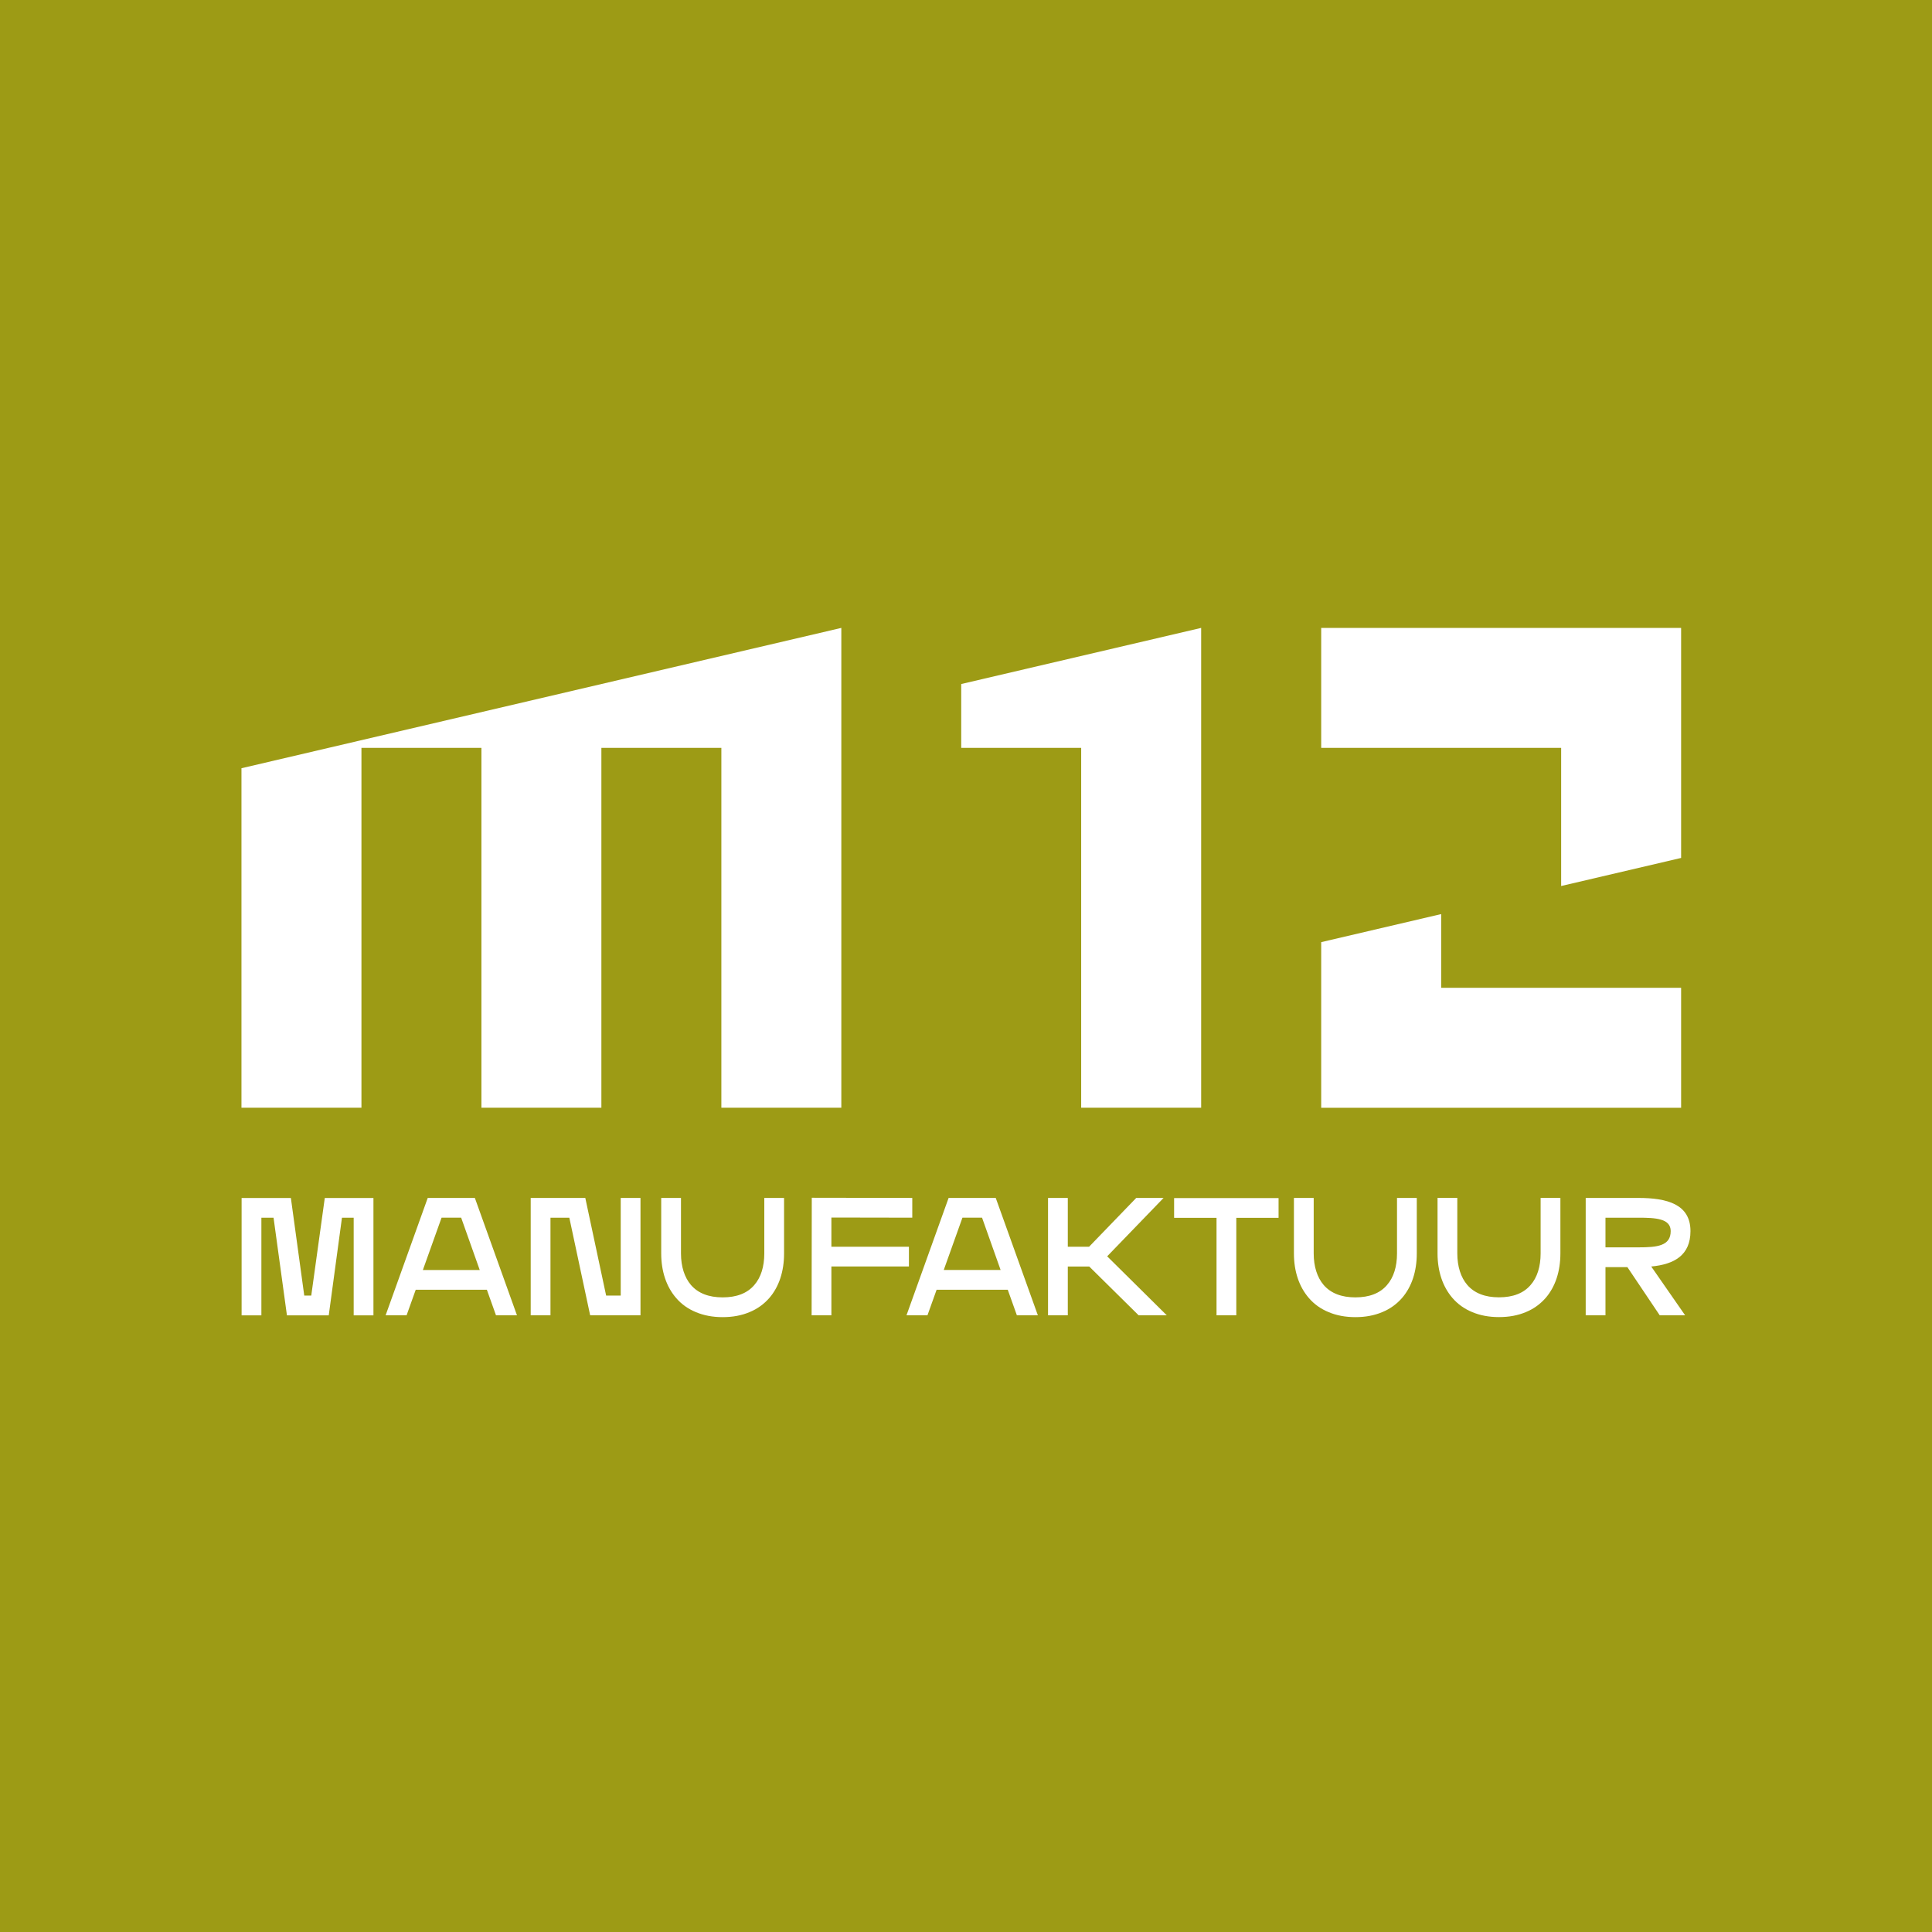 <svg width="120" height="120" viewBox="0 0 120 120" fill="none" xmlns="http://www.w3.org/2000/svg">
<rect width="120" height="120" fill="#9D9B15"/>
<g clip-path="url(#clip0_1147_1015)">
<path d="M74.606 39V68.804H67.154V46.451H59.703V42.486L74.606 39Z" fill="white"/>
<path d="M104.417 39H82.062V46.451H96.966V55.032L104.417 53.288V39Z" fill="white"/>
<path d="M89.514 61.354V56.775L82.062 58.518V60.97V68.805H85.176H92.627H104.417V61.354H92.627H89.514Z" fill="white"/>
<path d="M14.998 47.716V68.804H22.45V46.451H29.902V68.804H37.353H37.353V46.451H44.805V68.804H52.256V39L14.998 47.716Z" fill="white"/>
<path d="M19.333 80.471L20.173 74.408H23.195V81.698H21.968V75.635H21.24L20.419 81.698H17.822L16.991 75.635H16.235V81.698H15.007V74.408H18.067L18.898 80.471H19.333Z" fill="white"/>
<path d="M29.494 74.405L32.11 81.696H30.807L30.241 80.11H25.821L25.254 81.696H23.951L26.567 74.405H29.494ZM29.797 78.882L28.644 75.633H27.426L26.265 78.882H29.797Z" fill="white"/>
<path d="M39.782 81.697H36.656L35.362 75.634H34.191V81.697H32.963V74.406H36.354L37.648 80.469H38.554V74.406H39.782L39.782 81.697Z" fill="white"/>
<path d="M44.885 81.81C44.271 81.81 43.713 81.706 43.222 81.498C42.74 81.3 42.325 81.007 41.995 80.62C41.39 79.921 41.069 78.967 41.069 77.853V74.406H42.297V77.853C42.297 78.665 42.514 79.345 42.92 79.817C43.364 80.327 44.025 80.582 44.885 80.582C45.753 80.582 46.414 80.327 46.849 79.817C47.264 79.345 47.472 78.665 47.472 77.853V74.406H48.7V77.853C48.7 78.967 48.388 79.921 47.784 80.62C47.444 81.007 47.038 81.3 46.556 81.498C46.065 81.706 45.508 81.81 44.885 81.81Z" fill="white"/>
<path d="M51.639 78.664V81.696H50.411L50.421 74.395L56.663 74.405V75.633L51.639 75.624V77.437H56.455V78.664H51.639Z" fill="white"/>
<path d="M61.847 74.405L64.463 81.695H63.16L62.594 80.109H58.174L57.607 81.695H56.304L58.92 74.405H61.847ZM62.15 78.881L60.997 75.632H59.779L58.618 78.881H62.15Z" fill="white"/>
<path d="M70.724 81.697L67.654 78.665H66.323V81.697H65.095V74.406H66.323V77.437H67.645L70.573 74.406H72.272L68.769 78.032L72.471 81.697H70.724Z" fill="white"/>
<path d="M79.414 74.415V75.642H76.789V81.696H75.561V75.642H72.926V74.415H79.414Z" fill="white"/>
<path d="M84.183 81.81C83.57 81.81 83.012 81.706 82.521 81.498C82.04 81.3 81.624 81.007 81.294 80.62C80.689 79.921 80.368 78.967 80.368 77.853V74.406H81.596V77.853C81.596 78.665 81.813 79.345 82.219 79.817C82.663 80.327 83.324 80.582 84.183 80.582C85.052 80.582 85.713 80.327 86.148 79.817C86.564 79.345 86.771 78.665 86.771 77.853V74.406H87.999V77.853C87.999 78.967 87.687 79.921 87.083 80.62C86.743 81.007 86.337 81.3 85.855 81.498C85.364 81.706 84.807 81.81 84.183 81.81Z" fill="white"/>
<path d="M93.103 81.807C92.49 81.807 91.932 81.704 91.441 81.496C90.959 81.298 90.544 81.004 90.213 80.618C89.609 79.918 89.288 78.965 89.288 77.85V74.403H90.516V77.85C90.516 78.663 90.733 79.343 91.139 79.814C91.583 80.325 92.244 80.579 93.103 80.579C93.972 80.579 94.633 80.325 95.068 79.814C95.483 79.343 95.691 78.662 95.691 77.85V74.403H96.919V77.85C96.919 78.965 96.607 79.918 96.003 80.618C95.663 81.004 95.257 81.298 94.775 81.496C94.284 81.704 93.727 81.807 93.103 81.807Z" fill="white"/>
<path d="M102.561 78.665L104.667 81.697H103.09L101.079 78.703H99.719V81.697H98.491V74.406H101.759C103.544 74.406 104.998 74.794 104.998 76.465C104.998 77.976 103.978 78.533 102.561 78.665ZM99.719 75.634V77.475H101.759C102.93 77.475 103.77 77.391 103.77 76.465C103.77 75.681 102.826 75.634 101.759 75.634H99.719Z" fill="white"/>
</g>
<defs>
<clipPath id="clip0_1147_1015">
<rect width="90" height="90" fill="white" transform="translate(15 15)"/>
</clipPath>
</defs>
</svg>
